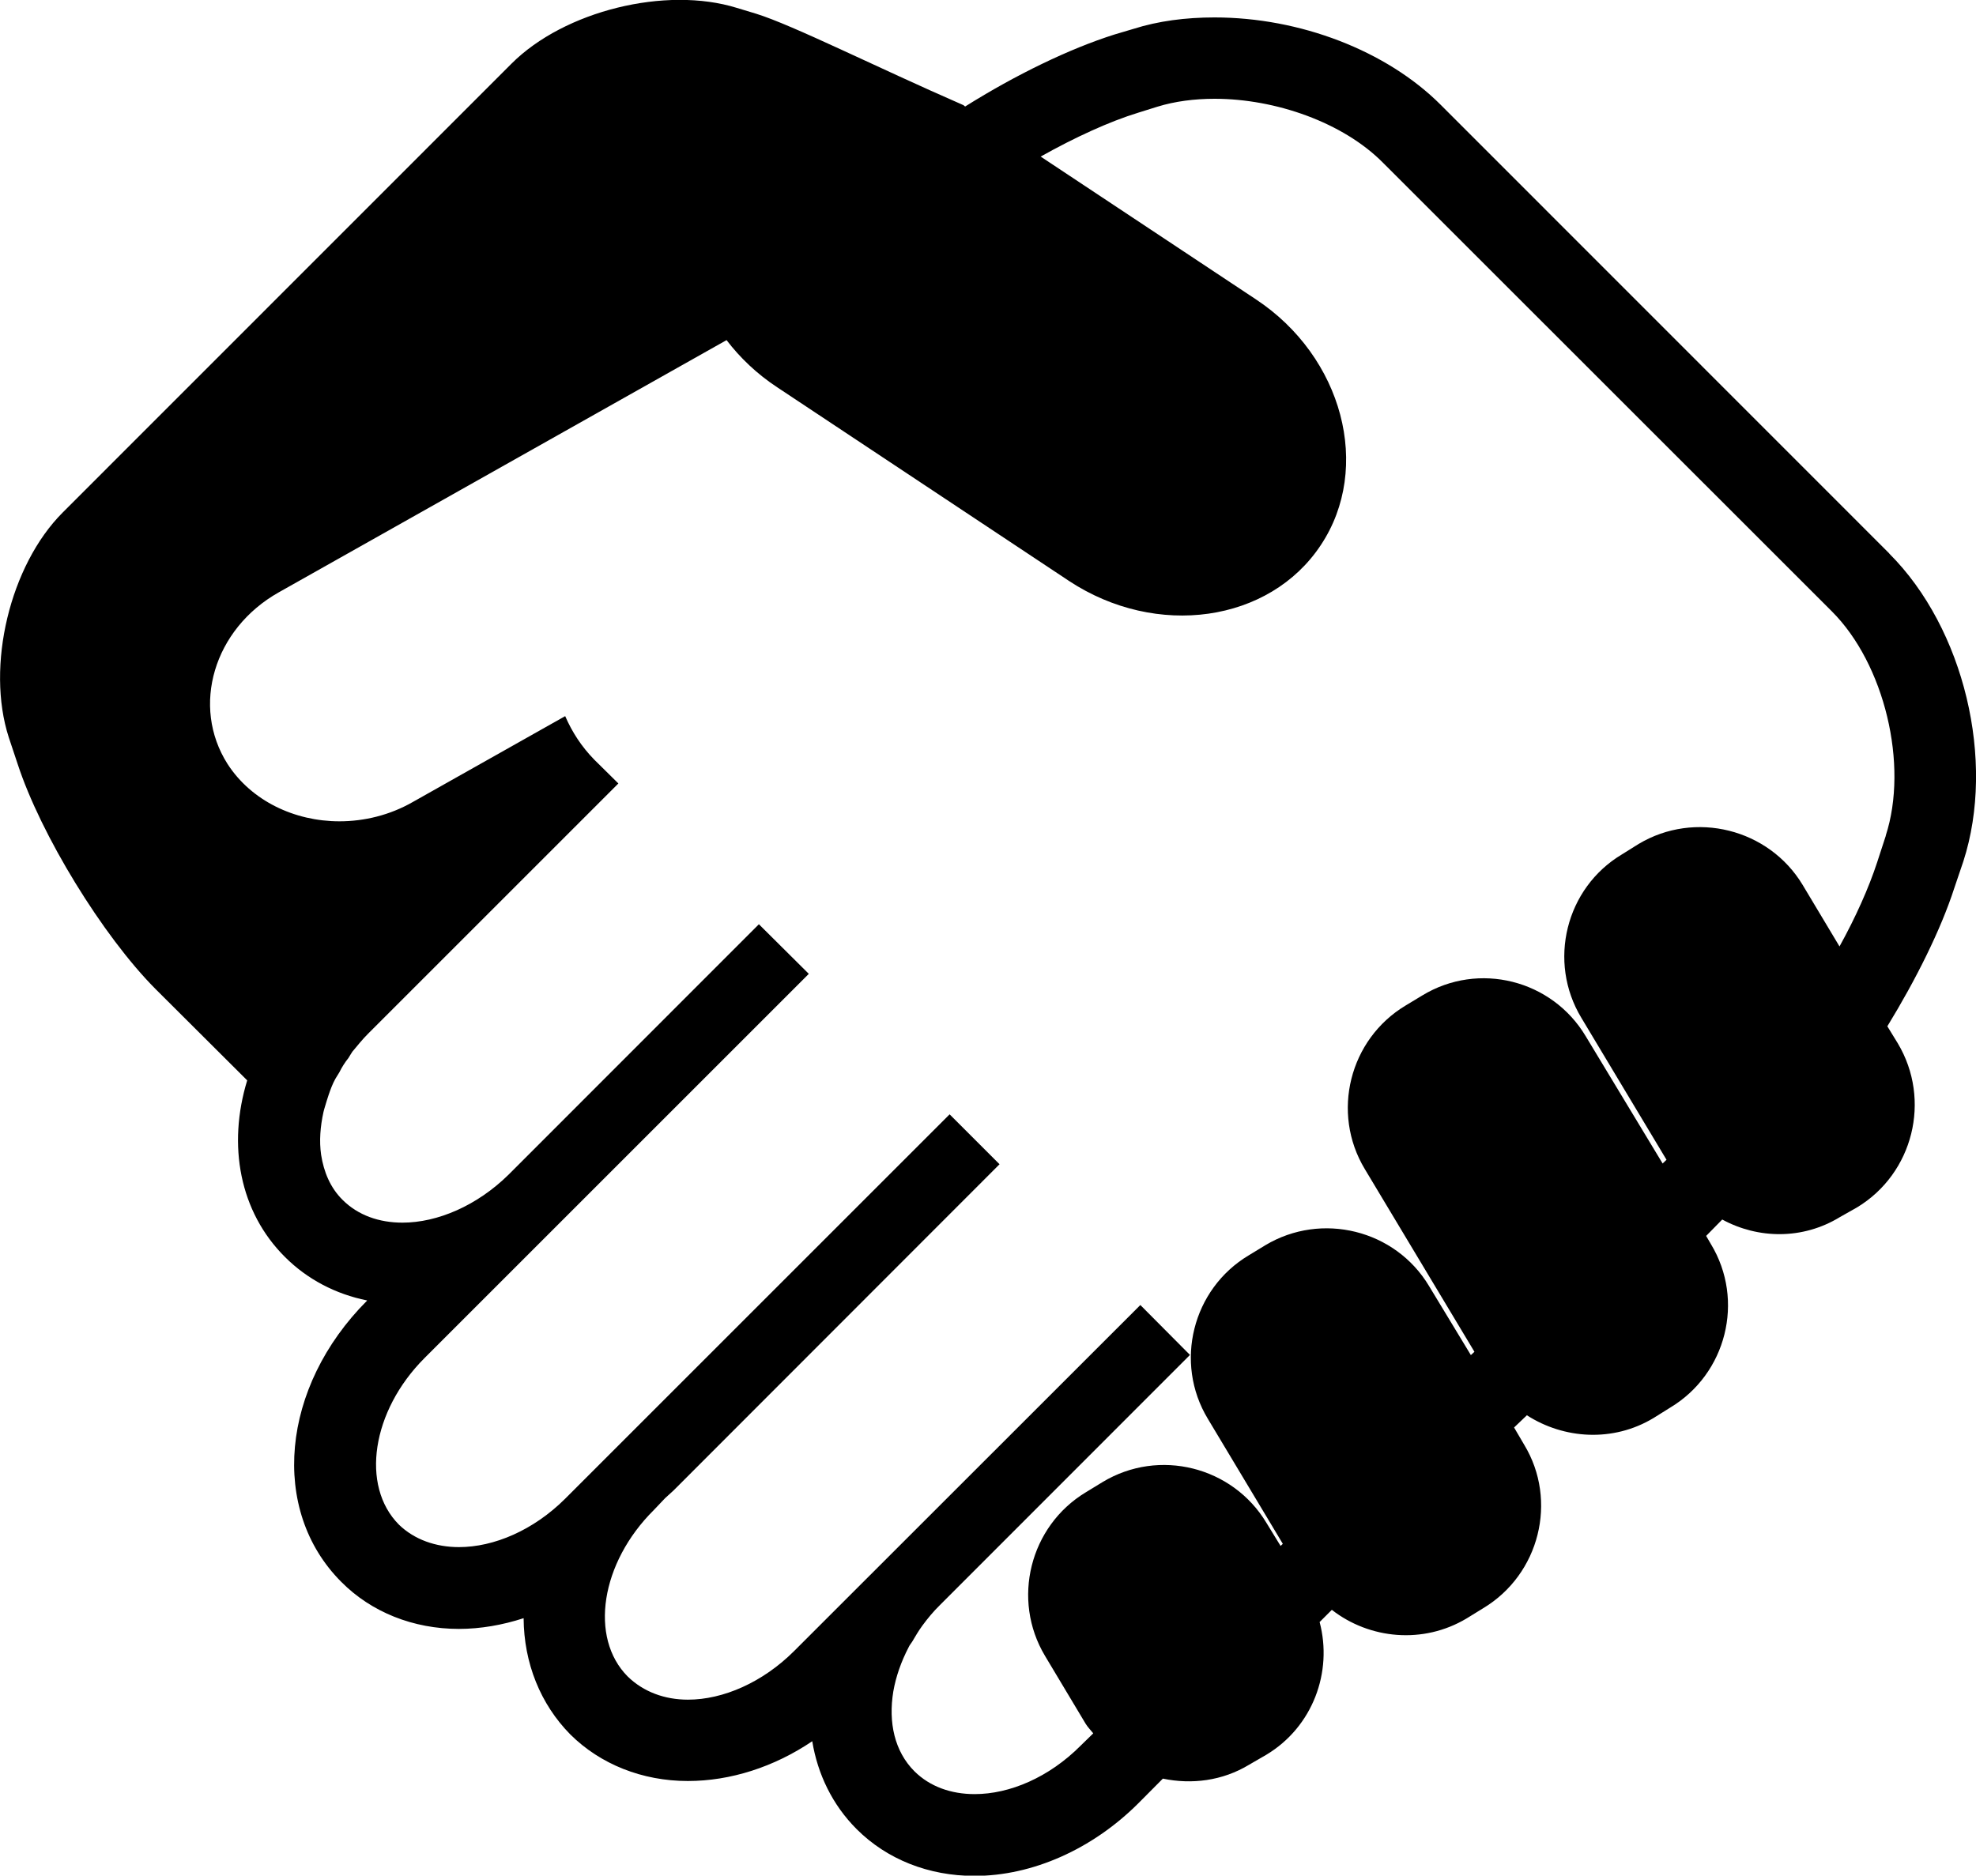 <?xml version="1.0" encoding="UTF-8"?>
<svg id="Livello_2" data-name="Livello 2" xmlns="http://www.w3.org/2000/svg" viewBox="0 0 132.61 125.9">
  <g id="Livello_1-2" data-name="Livello 1">
    <path d="m126.79,37.15l-30.11-30.12c-3.63-3.63-9.44-5.86-15.17-5.86-1.95,0-3.78.24-5.45.77l-1.28.38c-3,.95-6.6,2.69-10.01,4.83l-.11-.09c-5.87-2.56-11.44-5.37-13.92-6.14l-1.29-.39c-4.77-1.48-11.58.2-15.12,3.74L4.21,34.4c-3.54,3.54-5.17,10.31-3.62,15.1l.59,1.77c1.55,4.76,5.72,11.56,9.25,15.11l6.16,6.14c-1.33,4.35-.52,8.82,2.54,11.86,1.49,1.49,3.4,2.49,5.5,2.91v.02c-5.78,5.79-6.54,14.05-1.73,18.87,2.02,2.04,4.84,3.16,7.9,3.16,1.45,0,2.93-.26,4.34-.72.02,3.02,1.13,5.77,3.13,7.8,2.02,2.01,4.84,3.13,7.89,3.13,2.86,0,5.79-.94,8.35-2.67.36,2.2,1.35,4.27,2.98,5.9,2.03,2.03,4.83,3.14,7.91,3.14,3.88,0,7.9-1.79,10.98-4.86l1.66-1.67c1.92.4,3.99.16,5.8-.94l1.14-.66c3.12-1.87,4.47-5.56,3.58-8.91l.82-.82c2.53,1.97,6.13,2.32,9.04.58l1.12-.69c3.78-2.27,5.02-7.22,2.75-10.97l-.68-1.16.86-.82c2.49,1.6,5.78,1.82,8.49.19l1.12-.7c3.78-2.26,5.03-7.2,2.74-10.98l-.32-.55,1.08-1.1c2.41,1.31,5.4,1.36,7.89-.16l1.15-.65c3.78-2.28,5.01-7.22,2.74-11.02l-.7-1.14c1.92-3.14,3.59-6.48,4.5-9.3l.6-1.77c2.18-6.75.06-15.64-4.97-20.66Zm-.23,18.94l-.59,1.81c-.55,1.68-1.43,3.66-2.52,5.63l-2.48-4.14c-2.27-3.76-7.22-5-11-2.74l-1.12.7c-3.77,2.25-5.01,7.2-2.72,10.98l5.71,9.52-.26.25-5.16-8.54c-2.26-3.79-7.19-5.04-10.97-2.74l-1.11.67c-3.79,2.27-5.02,7.21-2.75,10.98l7.36,12.27-.24.22-2.81-4.64c-2.26-3.77-7.21-5-10.99-2.73l-1.1.67c-3.79,2.26-5.03,7.21-2.75,10.98l5.03,8.39-.15.14-.95-1.55c-2.27-3.78-7.21-5.02-10.99-2.74l-1.13.69c-3.76,2.27-5,7.2-2.74,10.98l2.73,4.56c.15.24.34.43.51.64l-.84.82c-2.13,2.14-4.77,3.26-7.12,3.26-1.58,0-3-.5-4.04-1.53-1.34-1.34-1.76-3.28-1.42-5.36.17-.98.52-1.99,1.03-2.97.05-.12.15-.24.23-.36.22-.37.42-.72.69-1.09.36-.49.74-.95,1.19-1.39l16.77-16.78-3.33-3.35-23.23,23.22c-2.12,2.12-4.78,3.27-7.13,3.27-1.56,0-2.98-.52-4.04-1.55-2.6-2.61-1.82-7.63,1.74-11.17l.77-.81h0l.56-.51,21.88-21.9-3.35-3.35-25.8,25.8c-2.13,2.12-4.78,3.25-7.13,3.25-1.55,0-2.99-.5-4.03-1.51-2.59-2.61-1.82-7.63,1.71-11.17l25.8-25.8-3.35-3.33-16.79,16.8c-2.12,2.09-4.78,3.23-7.13,3.23-1.56,0-2.98-.49-4.02-1.53-.82-.81-1.26-1.87-1.44-3.03-.13-.91-.06-1.87.16-2.87.03-.1.05-.22.1-.36.08-.26.15-.51.24-.77.13-.38.26-.74.46-1.1.08-.14.18-.3.27-.44.16-.33.37-.66.61-.96.08-.14.16-.26.26-.42.33-.39.66-.81,1.05-1.2l16.8-16.8-1.62-1.6c-.86-.88-1.49-1.86-1.95-2.92l-10.22,5.76c-1.55.89-3.27,1.3-4.93,1.3-3.01,0-5.91-1.37-7.51-3.85-2.46-3.87-.93-9.06,3.44-11.52l30.05-16.93c.9,1.18,2.04,2.27,3.39,3.16l19.6,13.01c5.86,3.86,13.45,2.79,16.89-2.41,3.45-5.19,1.48-12.64-4.36-16.5l-14.44-9.58c2.28-1.28,4.6-2.35,6.56-2.95l1.28-.4c1.17-.36,2.48-.53,3.83-.53,4.11,0,8.63,1.6,11.29,4.28l30.13,30.12c3.54,3.53,5.17,10.31,3.62,15.07Z"/>
  </g>
</svg>